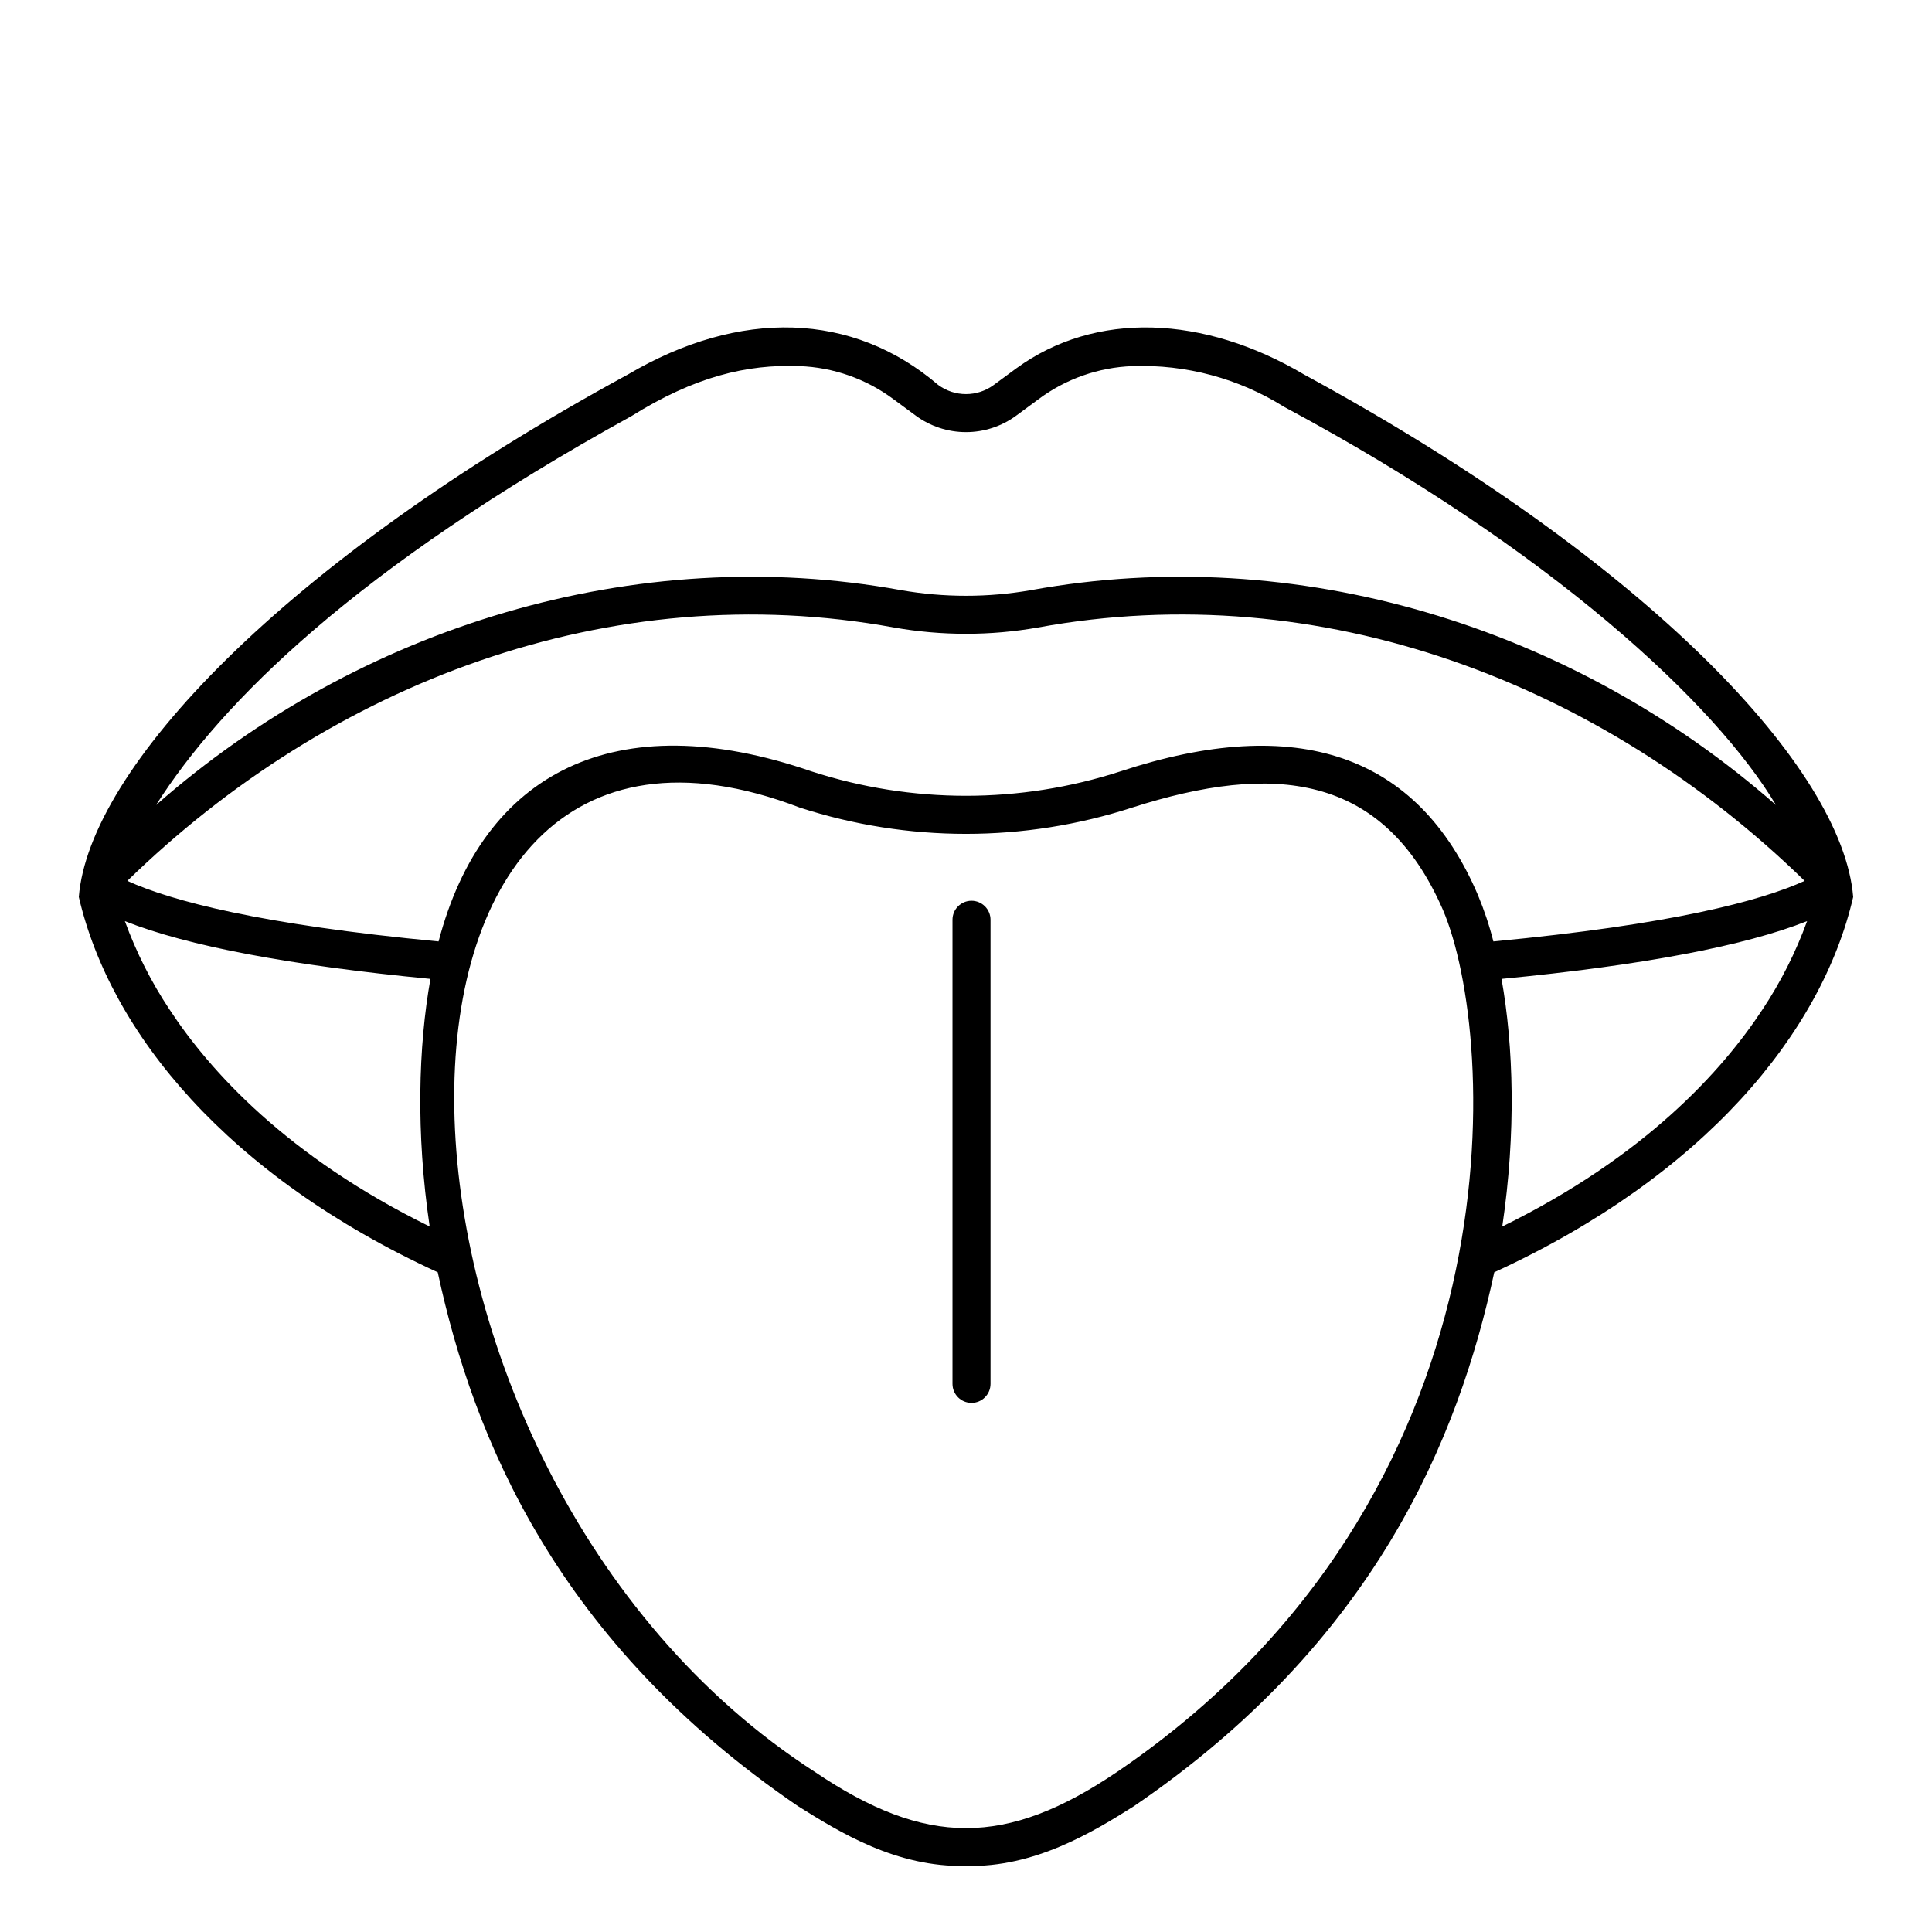 <?xml version="1.0" encoding="UTF-8"?>
<!-- Uploaded to: SVG Repo, www.svgrepo.com, Generator: SVG Repo Mixer Tools -->
<svg fill="#000000" width="800px" height="800px" version="1.1" viewBox="144 144 512 512" xmlns="http://www.w3.org/2000/svg">
 <g>
  <path d="m635.11 381.7c-2.719-33.77-53.652-88.508-145.47-138.42-26.633-15.777-55.316-16.969-76.348-1.633l-5.941 4.375c-4.375 3.223-10.332 3.223-14.707 0-22.68-19.398-52.562-20.273-82.297-2.746-91.781 49.914-142.75 104.63-145.46 138.43 8.379 36.105 39.5 73.895 95.121 99.465 9.457 44.051 31.641 97.953 95.469 141.48 10.969 6.852 25.969 16.254 44.52 15.84 18.125 0.473 33.629-8.969 44.473-15.812 63.859-43.527 86.039-97.418 95.523-141.51 55.52-25.512 86.797-63.391 95.121-99.469zm-99.469-0.559c-15.91-37.199-47.785-48.203-94.742-32.711h0.004c-26.594 8.621-55.227 8.621-81.82 0-51.992-17.918-87.102 0.234-98.855 45.062-47.293-4.481-70.824-10.738-82.484-16.047 53.824-52.445 127.93-80.91 203.2-67.145h0.004c12.602 2.215 25.496 2.215 38.098 0 75.188-13.797 149.48 14.754 203.2 67.145-11.66 5.309-35.188 11.562-82.484 16.047v0.004c-1.066-4.215-2.445-8.344-4.121-12.355zm-224.38-126.82c16.812-10.516 30.633-13.828 44.629-13.301v0.004c8.969 0.332 17.629 3.375 24.836 8.73l5.953 4.387v0.004c3.859 2.84 8.527 4.375 13.324 4.371 4.793 0 9.461-1.535 13.324-4.379l5.945-4.383h-0.004c7.207-5.356 15.867-8.398 24.84-8.73 14.184-0.496 28.184 3.266 40.207 10.805 70.785 37.934 114.44 78.797 130.33 105.51-54.043-47.488-127.22-69.691-197.34-56.961-11.449 2.012-23.16 2.012-34.609 0-70.102-12.73-143.31 9.473-197.34 56.961 17.309-27.25 53.125-62.883 125.9-103.02zm-122.35 157.19v0.004c-4.852-7.309-8.82-15.164-11.82-23.406 16.574 6.59 43.711 11.723 80.98 15.312-3.184 17.824-3.887 40.746-0.203 65.617-37.773-18.543-58.273-41.234-68.957-57.527zm251.09 202.09c-29.363 19.863-50.684 19.805-80.012 0-124.79-80.383-128.77-303.3-4.059-255.59 28.641 9.297 59.492 9.297 88.133 0 37.191-11.906 66.445-9.324 82.324 27.105 14.43 33.723 21.168 155.41-86.387 228.49zm171.08-202.08c-10.688 16.289-31.184 38.984-68.965 57.516 3.691-24.871 2.988-47.793-0.195-65.617 37.27-3.59 64.406-8.723 80.98-15.312v0.004c-3 8.242-6.965 16.098-11.812 23.406z"/>
  <path d="m401.46 382.71c-2.781 0-5.039 2.254-5.039 5.039v122.99c0 2.785 2.258 5.039 5.039 5.039s5.039-2.254 5.039-5.039v-122.99c0-1.336-0.531-2.617-1.477-3.562-0.945-0.945-2.227-1.477-3.562-1.477z"/>
 </g>
</svg>